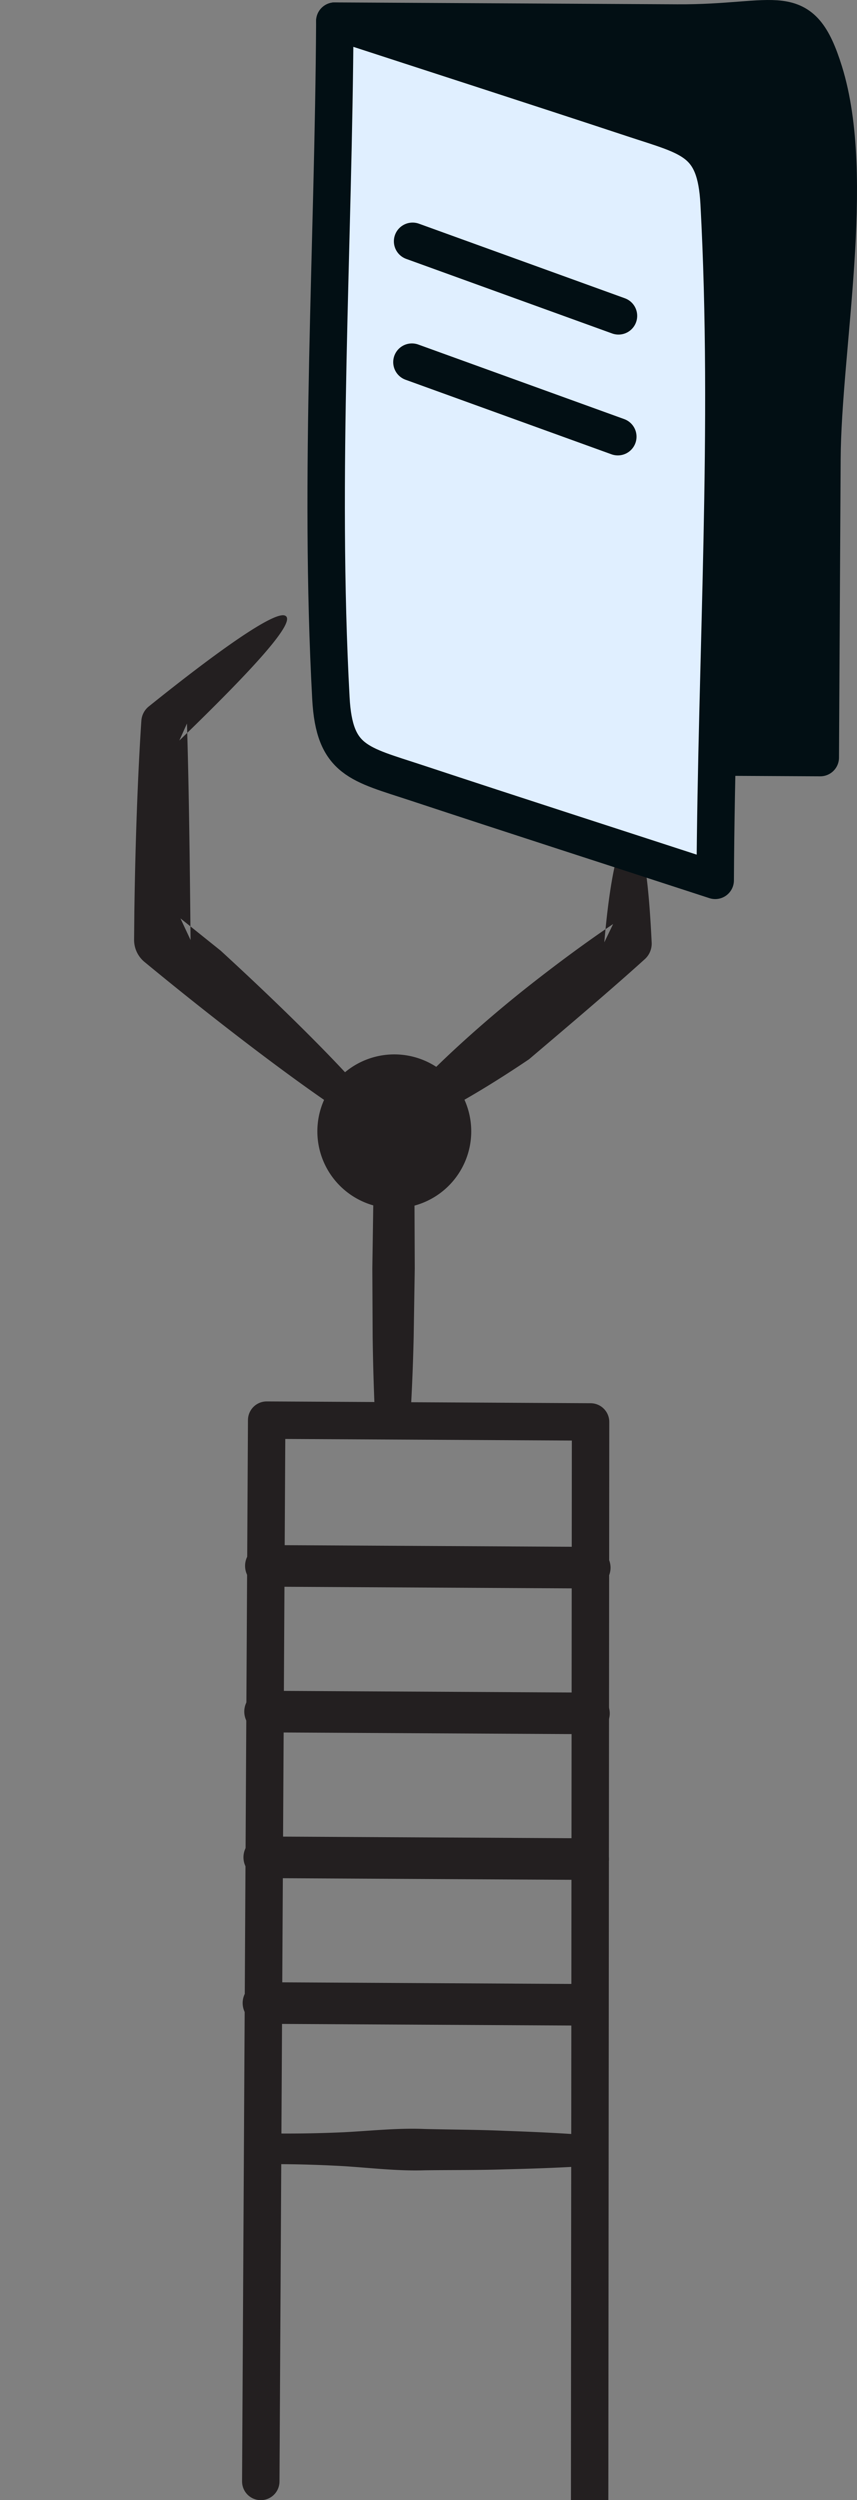 <svg xmlns="http://www.w3.org/2000/svg" viewBox="0 0 61.828 180.327"><rect x="0" y="0" width="61.828" height="180.327" fill="#808080" stroke="none"/><title>cards-arm-hinge</title><polyline points="18.814 178.977 19.239 102.429 42.606 102.559 42.539 180.327" style="fill:none;stroke:#231f20;stroke-linecap:round;stroke-linejoin:round;stroke-width:2.7px"/><path d="M27.019,101.357q-.101-2.471-.134-4.942L26.862,91.474l.073-4.942q.058-2.47.193-4.941a1.32,1.32,0,0,1,2.638.015q.105,2.472.137,4.942l.02,4.942-.078,4.941q-.056,2.471-.189,4.94a1.32,1.32,0,0,1-2.638-.015" style="fill:#231f20;fill-rule:evenodd"/><path d="M28.478,76.049a5.551,5.551,0,1,1-5.582,5.52h0a5.551,5.551,0,0,1,5.582-5.52" style="fill:#231f20;fill-rule:evenodd"/><path d="M15.922,68.569c6.723,6.169,12.982,12.611,12.244,13.371-.641.688-9.722-5.936-17.742-12.559l-.005-.004A2.064,2.064,0,0,1,9.674,67.778c.007-.69.013-1.364.019-2.032.068-4.857.239-9.677.493-13.58l.013-.187a1.44,1.44,0,0,1,.531-1.022c5.141-4.133,8.997-6.824,9.807-6.565.993.324-2.329,3.922-7.6,9.021l.551-1.228c.141,4.499.206,9.941.26,15.616L13.019,66.24c.951.763,1.926,1.546,2.903,2.329" style="fill:#231f20;fill-rule:evenodd"/><path d="M38.163,76.403c-4.569,3.084-9.37,5.707-9.994,4.853-.6-.8,4.922-6.17,10.101-10.237,2.056-1.616,4.153-3.156,5.963-4.373l-.636,1.321c.379-4.37 1-7.56,1.785-7.832.96-.328,1.397,2.985,1.633,7.851a1.508,1.508,0,0,1-.491,1.19l-.143.129c-2.334,2.108-5.255,4.583-8.218,7.099" style="fill:#231f20;fill-rule:evenodd"/><path d="M18.953,153.865c1.947.042,3.895.013,5.843-.074,1.948-.1,3.897-.318,5.843-.235,1.947.048,3.894.048,5.841.135,1.947.069,3.894.155,5.841.304a1.118,1.118,0,0,1-.012,2.231c-1.948.127-3.896.192-5.843.239-1.948.066-3.895.044-5.842.07-1.947.062-3.895-.177-5.84-.3-1.947-.109-3.894-.161-5.841-.139a1.116,1.116,0,0,1-.024-2.231l.036 0" style="fill:#231f20;fill-rule:evenodd"/><line x1="19.006" y1="144.47" x2="42.373" y2="144.6" style="fill:none;stroke:#231f20;stroke-linecap:round;stroke-linejoin:round;stroke-width:3px"/><line x1="19.064" y1="133.96" x2="42.431" y2="134.09" style="fill:none;stroke:#231f20;stroke-linecap:round;stroke-linejoin:round;stroke-width:3px"/><line x1="19.123" y1="123.45" x2="42.49" y2="123.58" style="fill:none;stroke:#231f20;stroke-linecap:round;stroke-linejoin:round;stroke-width:3px"/><line x1="19.181" y1="112.94" x2="42.548" y2="113.07" style="fill:none;stroke:#231f20;stroke-linecap:round;stroke-linejoin:round;stroke-width:3px"/><path d="M24.156,1.524l24.704.137c7.355.042,8.902-1.922,10.595,3.532,2.369,7.632-.111,19.939-.156,27.924q-.059,10.762-.12,21.526-3.765-.021-7.531-.041" style="fill:#020f14;stroke:#020f14;stroke-linecap:round;stroke-linejoin:round;stroke-width:2.7px;fill-rule:evenodd"/><path d="M24.156,1.524c7.175,2.341,14.36,4.655,21.525,7.024,4.169,1.378,5.955,1.58,6.2,6.113.874,16.149-.193,32.659-.283,48.836-7.175-2.341-14.36-4.654-21.525-7.024-4.169-1.378-5.955-1.58-6.2-6.113C22.999,34.21,24.066,17.7,24.156,1.524Z" style="fill:#e0efff;stroke:#020f14;stroke-linecap:round;stroke-linejoin:round;stroke-width:2.7px;fill-rule:evenodd"/><line x1="29.766" y1="17.404" x2="44.62" y2="22.782" style="fill:none;stroke:#020f14;stroke-linecap:round;stroke-linejoin:round;stroke-width:2.7px"/><line x1="29.718" y1="26.12" x2="44.572" y2="31.497" style="fill:none;stroke:#020f14;stroke-linecap:round;stroke-linejoin:round;stroke-width:2.7px"/></svg>